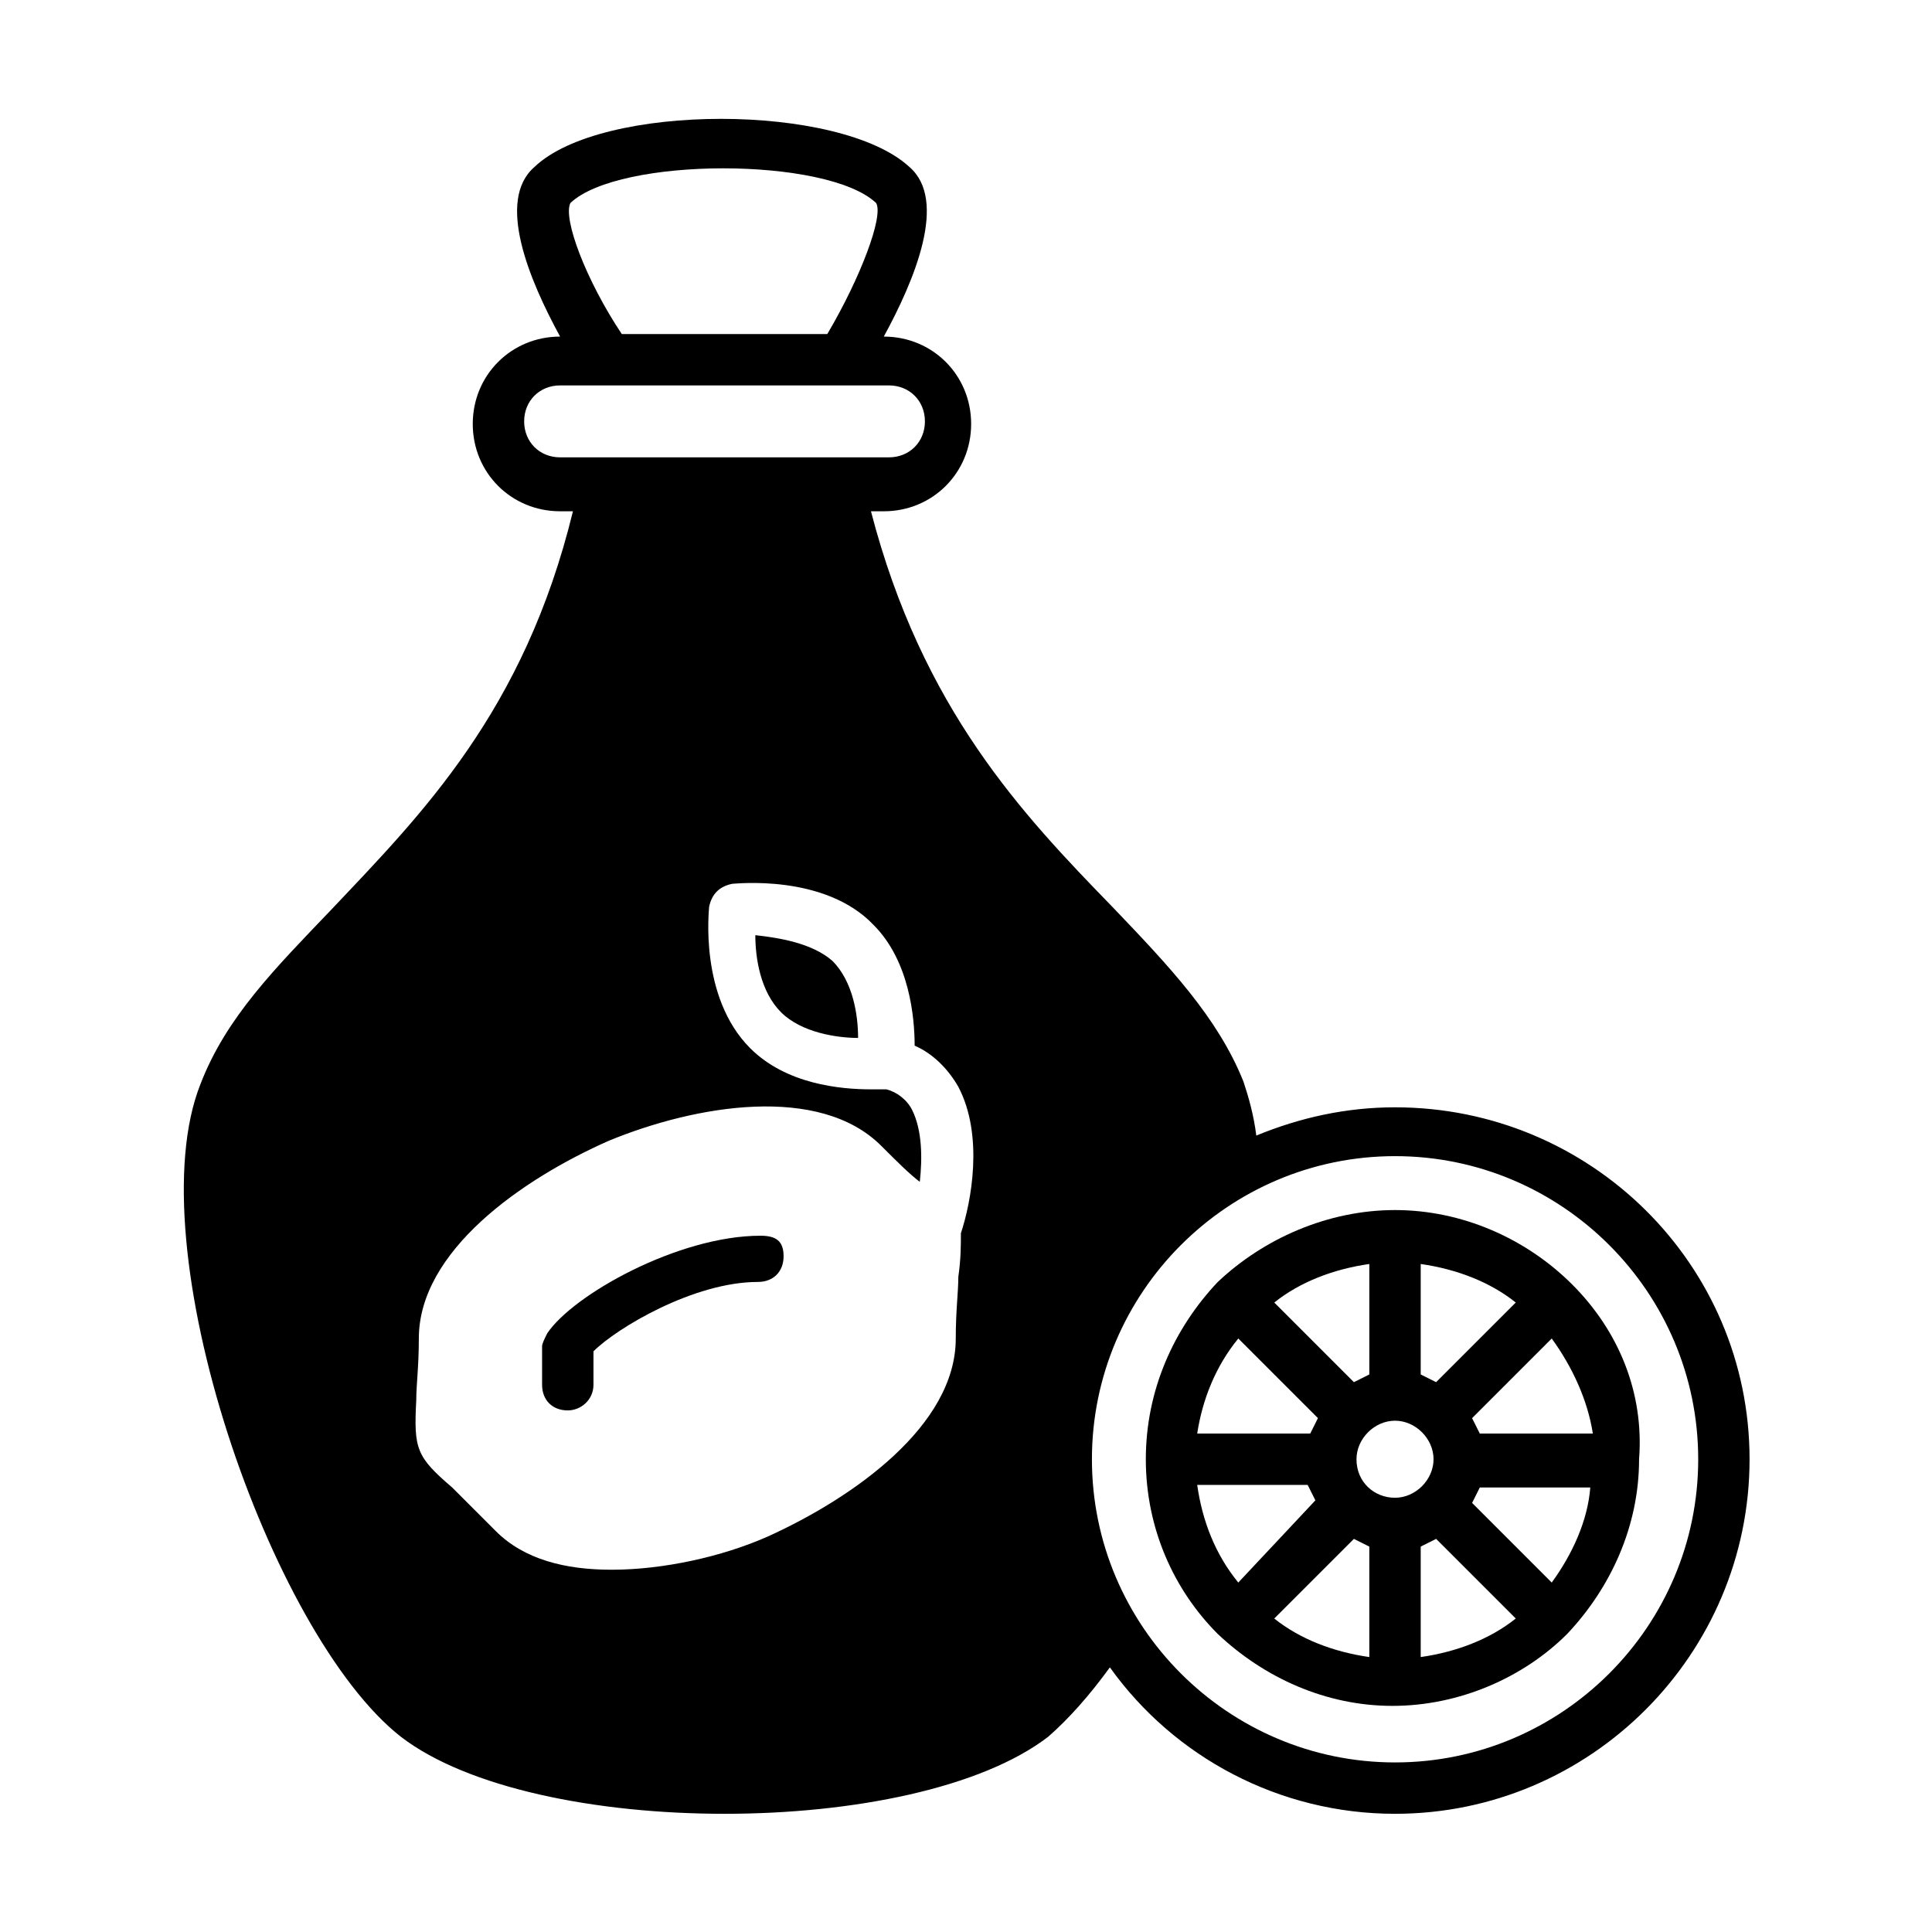 <?xml version="1.0" encoding="UTF-8"?>
<!-- Uploaded to: SVG Repo, www.svgrepo.com, Generator: SVG Repo Mixer Tools -->
<svg fill="#000000" width="800px" height="800px" version="1.1" viewBox="144 144 512 512" xmlns="http://www.w3.org/2000/svg">
 <g>
  <path d="m560.67 484.42v0c-12.254-12.254-29.277-19.742-46.977-19.742-17.703 0-34.723 7.488-46.977 19.062-11.574 12.254-19.062 28.594-19.062 46.977s7.488 34.723 19.062 46.297c12.254 11.574 28.594 19.062 46.297 19.062s34.723-7.488 46.297-19.062c11.574-12.254 19.062-28.594 19.062-46.297 1.359-17.703-5.449-34.043-17.703-46.297zm5.449 39.488h-29.957c-0.68-1.363-1.363-2.723-2.043-4.086l21.105-21.105c5.445 7.488 9.531 16.34 10.895 25.191zm-45.617-44.938c9.531 1.363 18.383 4.766 25.191 10.211l-21.105 21.105c-1.363-0.68-2.723-1.363-4.086-2.043zm-13.617 0v29.277c-1.363 0.68-2.723 1.363-4.086 2.043l-21.102-21.105c6.805-5.449 15.656-8.852 25.188-10.215zm-34.723 19.746 21.105 21.105c-0.68 1.363-1.363 2.723-2.043 4.086h-29.953c1.359-8.852 4.766-17.703 10.891-25.191zm-10.891 38.805h29.277c0.68 1.363 1.363 2.723 2.043 4.086l-20.43 21.785c-6.125-7.488-9.531-16.34-10.891-25.871zm45.613 45.617c-9.531-1.363-18.383-4.766-25.191-10.211l21.105-21.105c1.363 0.68 2.723 1.363 4.086 2.043zm-3.402-52.426c0-5.445 4.766-10.211 10.211-10.211 5.445 0 10.211 4.766 10.211 10.211 0 5.445-4.766 10.211-10.211 10.211-5.445 0.004-10.211-4.082-10.211-10.211zm17.02 52.426v-29.277c1.363-0.68 2.723-1.363 4.086-2.043l21.105 21.105c-6.809 5.449-15.66 8.852-25.191 10.215zm34.723-19.746-21.105-21.105c0.68-1.363 1.363-2.723 2.043-4.086h29.277c-0.684 8.852-4.769 17.703-10.215 25.191z"/>
  <path d="m345.53 471.48c-21.785 0-49.699 15.66-56.508 25.871-0.68 1.363-1.363 2.723-1.363 3.402v10.211c0 4.086 2.723 6.809 6.809 6.809 3.402 0 6.809-2.723 6.809-6.809v-8.852c6.129-6.129 26.551-18.383 43.574-18.383 4.086 0 6.809-2.723 6.809-6.809 0-4.078-2.043-5.441-6.129-5.441z"/>
  <path d="m344.17 391.83c0 6.129 1.363 14.977 6.809 20.426 5.445 5.445 14.977 6.809 20.426 6.809 0-6.129-1.363-14.977-6.809-20.426-5.449-4.766-14.301-6.129-20.426-6.809z"/>
  <path d="m513.7 437.45c-12.938 0-25.191 2.723-36.766 7.488-0.68-5.445-2.043-10.211-3.402-14.297-6.809-17.02-19.742-30.637-34.723-46.297-23.828-24.508-50.383-52.422-63.996-104.85h3.402c12.938 0 23.148-10.211 23.148-23.148s-10.211-23.148-23.148-23.148c8.168-14.977 17.02-36.082 6.809-44.934-18.383-17.02-81.699-17.02-99.398 0-10.211 8.852-1.363 29.957 6.809 44.934-12.938 0-23.148 10.211-23.148 23.148s10.211 23.148 23.148 23.148h3.402c-12.938 53.105-40.168 80.336-63.996 105.53-14.977 15.66-27.914 28.594-34.723 46.297-17.02 42.891 18.383 145.7 53.105 172.93 17.703 13.617 51.742 20.426 85.785 20.426 34.043 0 68.082-6.809 85.785-20.426 5.445-4.766 10.895-10.895 16.34-18.383 17.02 23.828 44.934 38.809 75.57 38.809 51.742 0 93.953-42.211 93.953-93.953-0.004-51.746-42.215-93.273-93.957-93.273zm-218.54-239.65c12.938-12.254 68.082-12.254 81.02 0 2.043 3.402-4.086 19.742-12.938 34.723h-54.465c-9.531-14.297-15.66-30.637-13.617-34.723zm-2.723 67.402c-5.445 0-9.531-4.086-9.531-9.531 0-5.445 4.086-9.531 9.531-9.531h87.145c5.445 0 9.531 4.086 9.531 9.531 0 5.445-4.086 9.531-9.531 9.531zm105.53 217.18c0 4.086-0.68 8.852-0.68 16.34 0 23.148-27.234 42.211-49.699 52.422-12.254 5.445-27.914 8.852-41.531 8.852-12.254 0-23.148-2.723-30.637-10.211-5.445-5.445-8.852-8.852-11.574-11.574-9.531-8.168-10.211-10.211-9.531-23.148 0-4.086 0.68-8.852 0.68-16.34 0-23.148 27.234-42.211 50.383-52.422 23.148-9.531 55.828-14.977 72.168 1.363 4.086 4.086 7.488 7.488 10.211 9.531 0.68-6.129 0.68-13.617-2.043-19.062-1.363-2.723-4.086-4.766-6.809-5.445h-4.086c-8.168 0-22.469-1.363-32-10.895-13.617-13.617-10.895-36.766-10.895-37.445 0.68-3.402 2.723-5.445 6.129-6.129 0.68 0 24.508-2.723 37.445 10.895 9.531 9.531 10.895 24.508 10.895 32 4.766 2.043 8.852 6.129 11.574 10.895 6.809 12.938 3.402 30.637 0.68 38.809 0 3.394 0 6.801-0.68 11.566zm115.74 128.68c-44.254 0-80.336-36.082-80.336-80.336s36.082-80.336 80.336-80.336c44.254 0 80.336 36.082 80.336 80.336 0.004 44.25-36.082 80.336-80.336 80.336z"/>
 </g>
</svg>